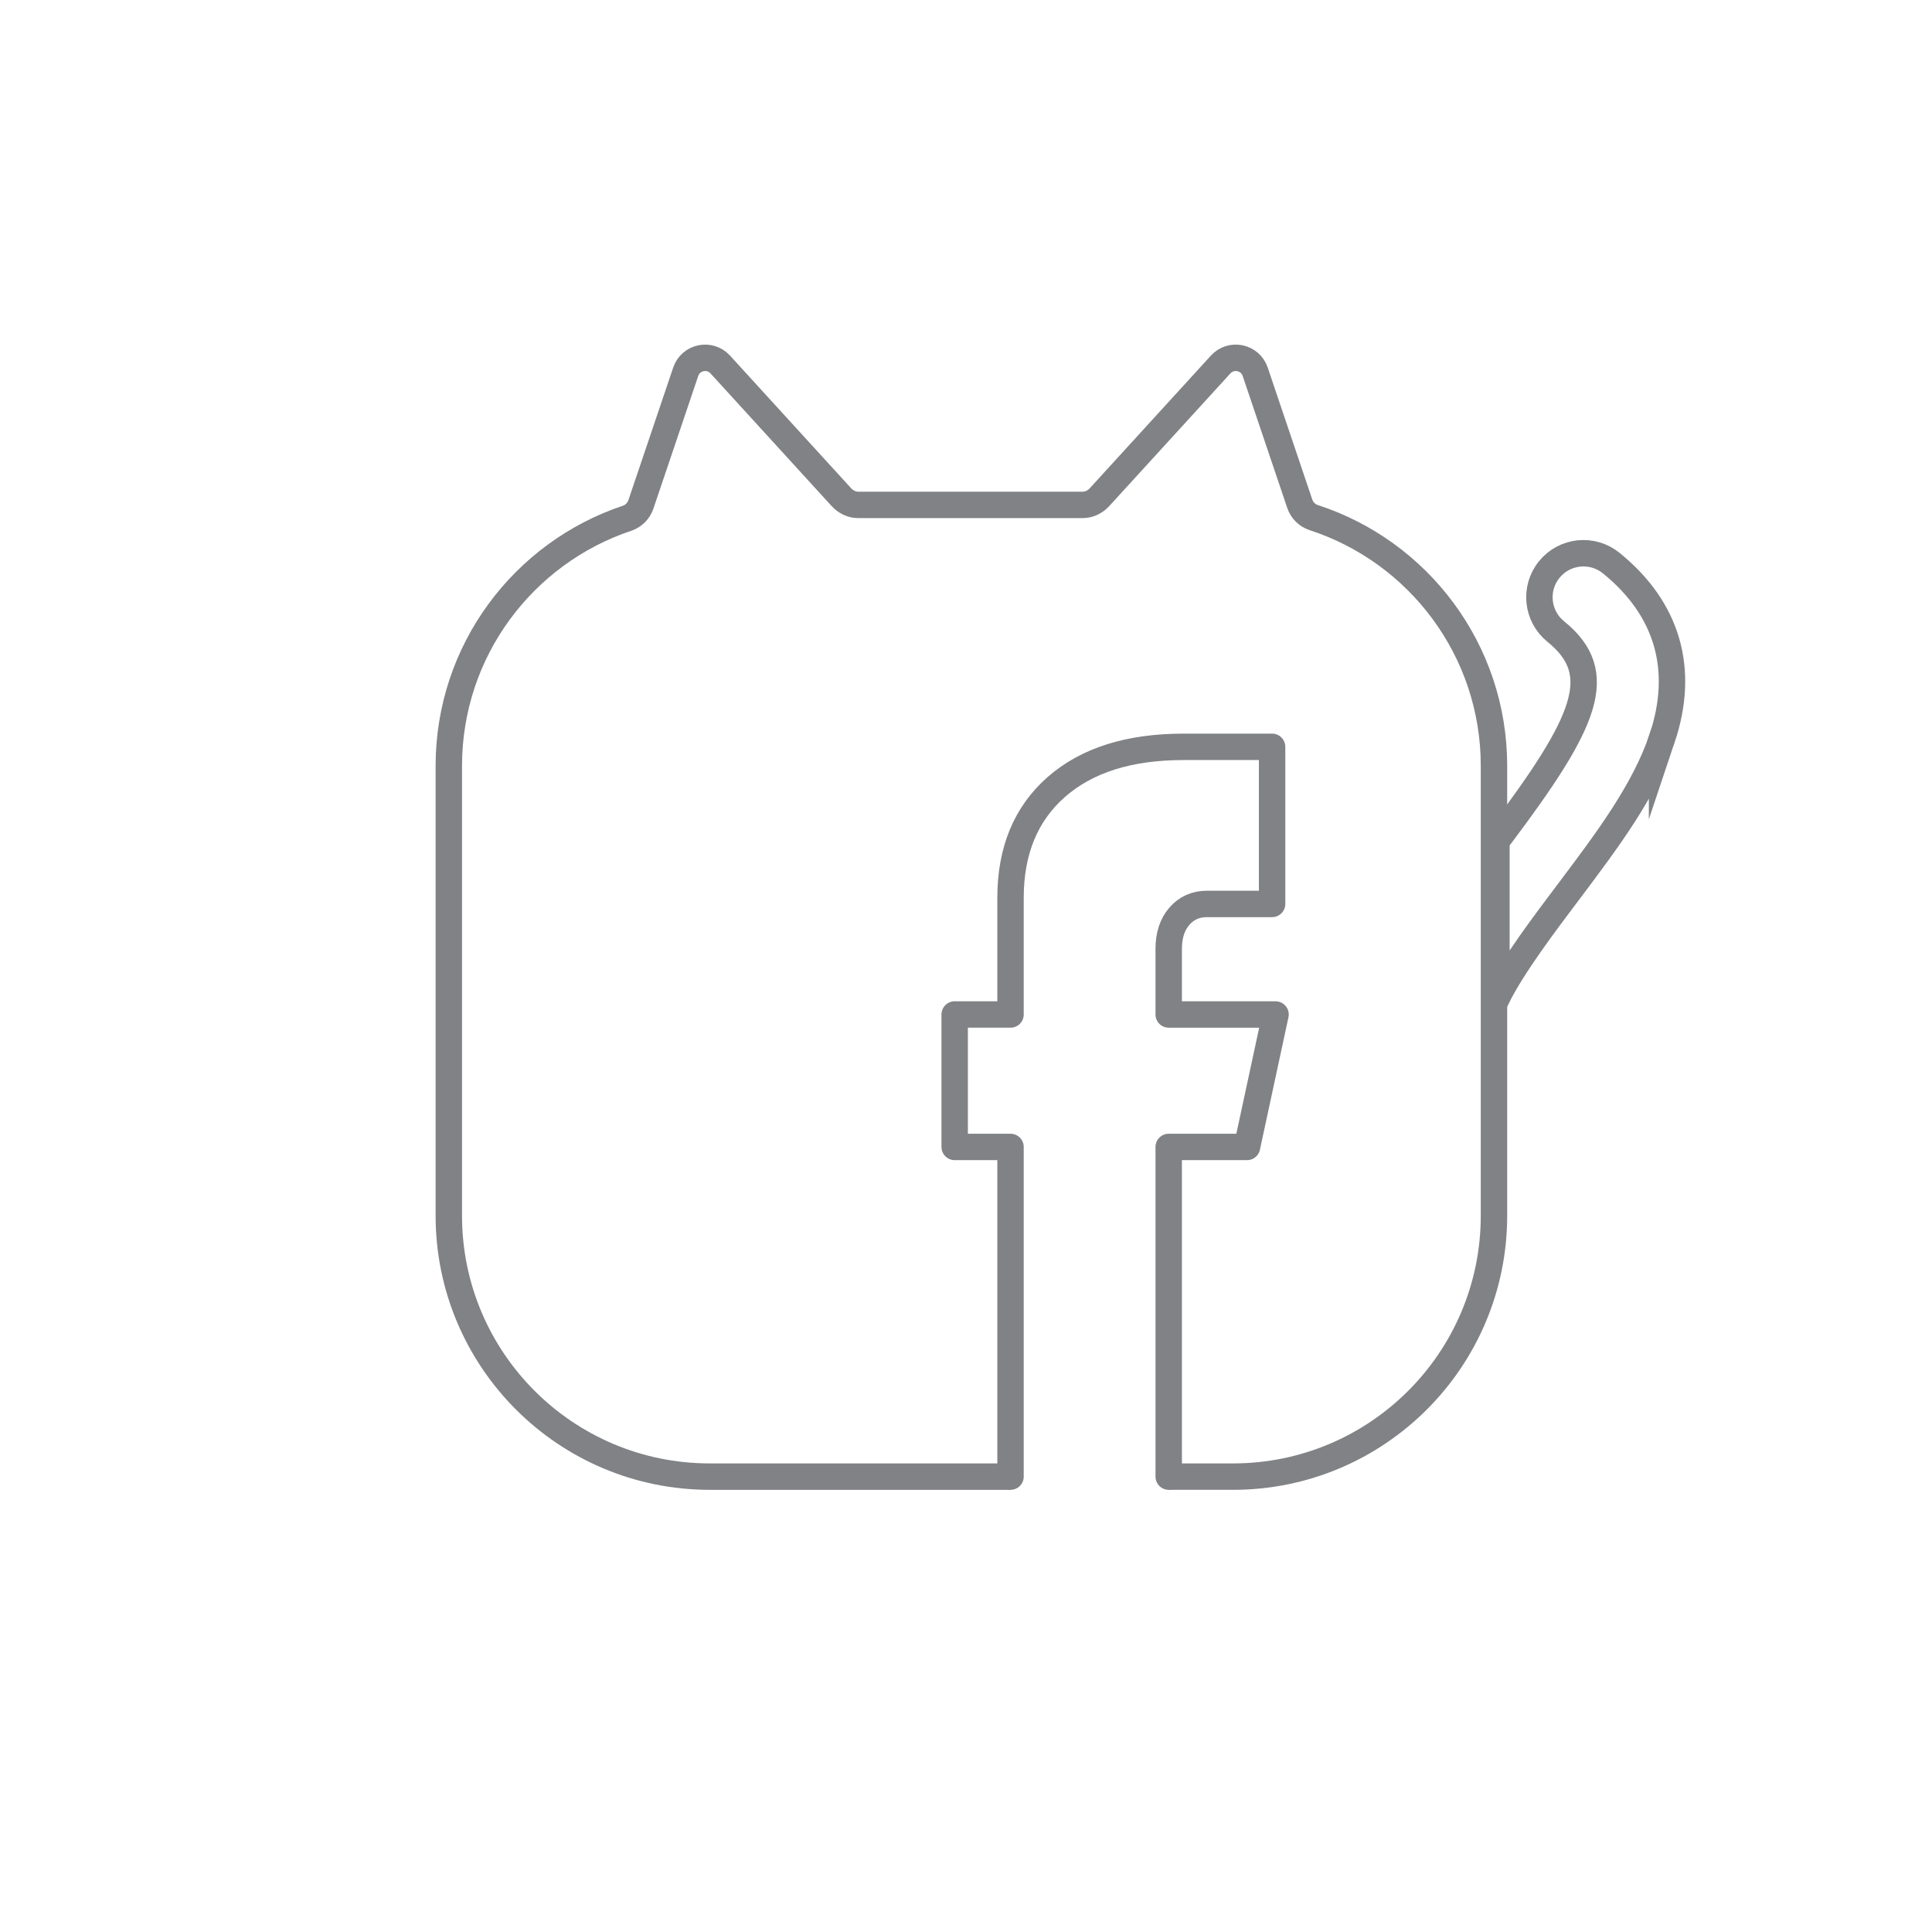 <?xml version="1.0" ?>
<svg width="800px" height="800px" viewBox="0 0 512 512" id="icons" xmlns="http://www.w3.org/2000/svg"><defs><style>.cls-1{stroke-miterlimit:10;}.cls-1,.cls-2{fill:none;stroke:#808285;stroke-width:7px;}.cls-2{stroke-linecap:round;stroke-linejoin:round;}</style></defs><path class="cls-1" d="M440.46,195.72c-4.65,13.85-14.67,27.17-24.36,40.05-6.68,8.87-15.21,20.09-19.53,28.84v-41.73c.29-.38,.58-.77,.87-1.15,22.91-30.45,28.6-43.24,14.85-54.37-5.01-4.06-5.79-11.41-1.73-16.42,4.05-5.01,11.4-5.78,16.41-1.73,14.98,12.13,19.64,28.2,13.49,46.51Z"/><path class="cls-1" d="M309.72,391.32h17.03c38.2,0,69.17-30.97,69.17-69.17v-119.18c0-30.74-20.05-56.79-47.77-65.8-1.75-.57-3.11-1.94-3.7-3.68l-11.81-34.97c-1.32-3.92-6.37-4.98-9.16-1.92l-32.04,35.09-.02,.02c-1.16,1.28-2.75,2.09-4.48,2.09h-59.52c-1.73,0-3.32-.81-4.48-2.09l-.02-.02-32.04-35.09c-2.79-3.06-7.84-2-9.16,1.92l-11.88,35.16c-.58,1.72-1.93,3.08-3.65,3.66-27.46,9.17-47.25,35.08-47.25,65.63v119.18c0,38.2,30.97,69.17,69.17,69.17h79.69"/><path class="cls-2" d="M309.72,391.32v-87.37h20.75l7.56-35.1h-28.31v-17.41c0-3.57,.94-6.45,2.83-8.63s4.33-3.26,7.33-3.26h17.24v-41.63h-23.48c-14.41,0-25.65,3.55-33.73,10.66-8.07,7.1-12.11,16.9-12.11,29.37v30.9h-14.8v35.1h14.8v87.37"/></svg>
